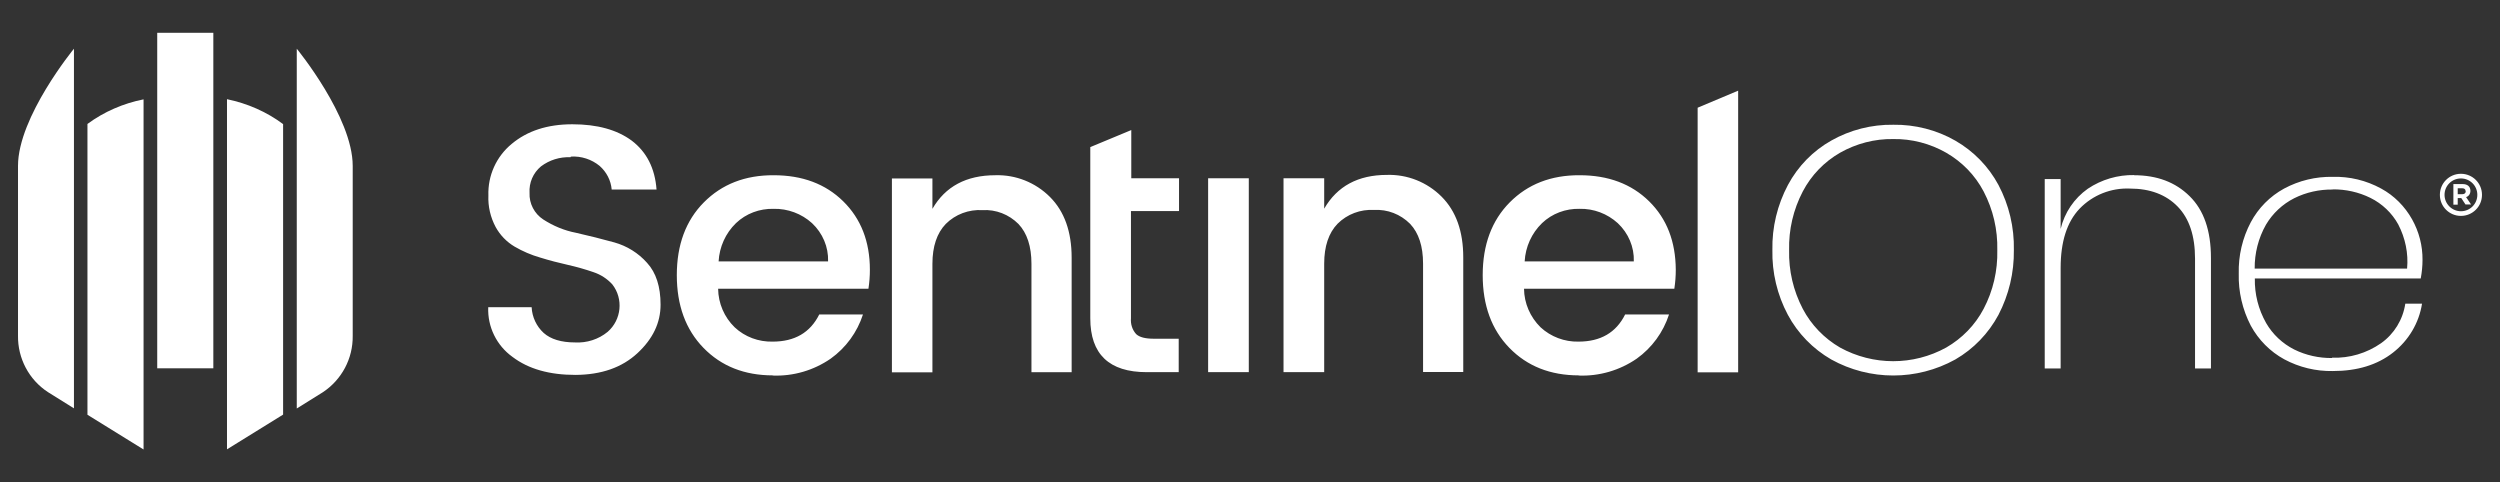 <?xml version="1.0" encoding="UTF-8"?><svg id="a" xmlns="http://www.w3.org/2000/svg" width="155.51" height="30" viewBox="0 0 155.51 30"><rect x="0" y="0" width="155.51" height="30" fill="#333333" stroke="none"/><g id="b"><g id="c"><rect x="9.78" y="2.04" width="3.49" height="20.87" fill="#fff"/><path d="m14.12,27.95l3.49-2.16V7.72c-1.03-.77-2.23-1.29-3.49-1.55v21.78Z" fill="#fff" fill-rule="evenodd"/><path d="m5.44,25.8l3.49,2.16V6.18c-1.26.25-2.46.77-3.49,1.53v18.08Z" fill="#fff" fill-rule="evenodd"/><path d="m18.46,3.03v22.38l1.62-1.01c1.18-.78,1.88-2.1,1.86-3.51v-10.57c0-3.05-3.48-7.29-3.48-7.29Z" fill="#fff" fill-rule="evenodd"/><path d="m1.12,20.88c-.02,1.41.68,2.74,1.86,3.51l1.62,1.01V3.03S1.12,7.27,1.12,10.32v10.56Z" fill="#fff" fill-rule="evenodd"/><path d="m105.6,23.16V6.7l2.52-1.06v17.52h-2.52Zm-3.97-6.9c.03-.9-.34-1.76-1-2.38-.65-.59-1.5-.91-2.37-.89-.87-.02-1.71.29-2.34.89-.65.63-1.03,1.48-1.08,2.38h6.78Zm-3.42,7.09c-1.77,0-3.21-.57-4.32-1.71-1.11-1.14-1.66-2.65-1.66-4.53,0-1.88.56-3.39,1.68-4.52,1.12-1.13,2.57-1.7,4.35-1.69,1.78,0,3.22.54,4.32,1.62,1.1,1.08,1.65,2.5,1.66,4.26,0,.4-.03.79-.09,1.18h-9.35c.01.9.38,1.76,1.03,2.4.64.59,1.49.91,2.36.89,1.37,0,2.34-.56,2.9-1.69h2.73c-.36,1.11-1.06,2.07-2.01,2.75-1.06.73-2.33,1.1-3.61,1.05Zm-15.84-12.26v1.89c.81-1.4,2.11-2.1,3.9-2.1,1.27-.04,2.5.45,3.4,1.35.9.9,1.35,2.16,1.35,3.78v7.13h-2.5v-6.74c0-1.08-.27-1.91-.81-2.48-.59-.59-1.4-.91-2.24-.86-.84-.05-1.67.26-2.27.86-.55.57-.83,1.4-.83,2.48v6.75h-2.53v-12.06h2.53Zm-7.22,12.06v-12.06h2.53v12.06h-2.53Zm-1.83-10.02h-2.97v6.67c-.03.36.08.71.32.98.21.2.58.29,1.1.29h1.55v2.08h-1.99c-2.34,0-3.51-1.12-3.51-3.35v-10.65l2.55-1.06v3h2.97v2.03Zm-15.32-2.03v1.89c.8-1.39,2.11-2.09,3.91-2.09,1.27-.04,2.5.45,3.4,1.35.9.9,1.35,2.16,1.35,3.78v7.12h-2.5v-6.74c0-1.08-.27-1.91-.81-2.48-.59-.59-1.4-.91-2.24-.86-.85-.05-1.68.26-2.28.86-.55.57-.83,1.4-.83,2.48v6.75h-2.52v-12.06h2.53Zm-6.49,5.16c.03-.9-.34-1.76-1-2.38-.65-.59-1.51-.91-2.39-.89-.87-.02-1.71.29-2.34.89-.65.63-1.03,1.48-1.08,2.38h6.81Zm-3.43,7.09c-1.77,0-3.21-.57-4.32-1.71-1.11-1.14-1.66-2.65-1.66-4.53,0-1.88.56-3.39,1.68-4.52,1.12-1.13,2.57-1.7,4.35-1.69,1.78,0,3.22.54,4.32,1.62,1.1,1.08,1.66,2.5,1.66,4.26,0,.4-.03.79-.09,1.18h-9.35c.01.9.38,1.77,1.03,2.4.64.6,1.49.91,2.36.89,1.37,0,2.34-.56,2.9-1.69h2.72c-.36,1.11-1.06,2.07-2.01,2.75-1.06.73-2.32,1.1-3.61,1.05Zm-12.59-13.57c-.66-.03-1.31.17-1.84.57-.49.41-.75,1.02-.71,1.65-.03.66.3,1.29.85,1.65.62.4,1.31.69,2.04.83.8.18,1.59.38,2.39.6.78.22,1.49.66,2.03,1.27.56.61.84,1.48.84,2.6,0,1.13-.48,2.13-1.44,3.02-.96.89-2.24,1.34-3.85,1.35-1.61,0-2.92-.36-3.92-1.12-.99-.71-1.56-1.87-1.51-3.09h2.7c.03.61.3,1.19.75,1.6.44.39,1.09.59,1.95.59.73.04,1.46-.19,2.03-.66.86-.75.99-2.05.29-2.95-.32-.35-.72-.61-1.17-.76-.52-.18-1.05-.33-1.58-.45-.58-.13-1.16-.28-1.74-.46-.56-.16-1.09-.39-1.59-.68-.49-.29-.9-.71-1.18-1.22-.32-.6-.48-1.28-.45-1.96-.04-1.24.49-2.42,1.45-3.21.97-.81,2.22-1.22,3.77-1.22s2.78.34,3.7,1.02c.92.7,1.44,1.71,1.54,3.04h-2.79c-.05-.57-.32-1.09-.75-1.47-.5-.41-1.14-.62-1.79-.58Z" fill="#fff" fill-rule="evenodd"/><path d="m145.1,11.79c-.83-.01-1.65.17-2.39.54-.73.37-1.34.94-1.76,1.65-.47.83-.71,1.78-.7,2.73h9.48c.09-.95-.11-1.9-.55-2.75-.39-.71-1-1.29-1.73-1.65-.73-.36-1.54-.54-2.35-.53Zm-.04,10.46c1.09.04,2.16-.28,3.05-.9.82-.58,1.36-1.47,1.51-2.46h1.04c-.19,1.21-.84,2.29-1.8,3.04-.98.77-2.23,1.15-3.75,1.15-1.05.02-2.09-.23-3.02-.73-.88-.48-1.6-1.21-2.08-2.09-.52-1-.78-2.12-.75-3.24-.03-1.11.23-2.22.75-3.2.47-.88,1.19-1.61,2.07-2.09.93-.5,1.97-.75,3.02-.73,1.05-.03,2.09.22,3.02.73.81.44,1.47,1.11,1.92,1.91.43.77.66,1.64.65,2.53,0,.39-.04.77-.11,1.15h-10.32c-.02.97.22,1.92.7,2.77.41.71,1.02,1.28,1.75,1.65.73.36,1.54.54,2.36.53Zm-12.31-11.35c1.42,0,2.57.43,3.45,1.3.89.87,1.33,2.15,1.33,3.84v6.88h-.99v-6.83c0-1.42-.36-2.5-1.08-3.24s-1.71-1.12-2.97-1.12c-1.17-.05-2.31.4-3.13,1.25-.79.83-1.18,2.06-1.18,3.68v6.26h-.99v-11.78h.99v3.1c.24-1.01.84-1.9,1.69-2.5.85-.57,1.86-.87,2.89-.85h0Zm-14.98-2.25c-1.16-.02-2.3.28-3.31.85-.99.57-1.79,1.4-2.32,2.41-.59,1.13-.88,2.38-.85,3.65-.03,1.27.26,2.52.85,3.65.53,1.01,1.34,1.84,2.32,2.41,2.06,1.13,4.55,1.13,6.6,0,.99-.57,1.8-1.4,2.33-2.41.59-1.12.88-2.38.85-3.65.03-1.27-.26-2.52-.85-3.65-.53-1.01-1.34-1.84-2.33-2.41-1-.57-2.14-.87-3.3-.85Zm0-.89c1.35-.02,2.69.32,3.86.99,1.13.65,2.06,1.6,2.68,2.75.66,1.25.99,2.64.96,4.05.02,1.41-.31,2.79-.96,4.04-.62,1.15-1.54,2.11-2.68,2.77-2.4,1.33-5.32,1.33-7.72,0-1.14-.66-2.08-1.62-2.7-2.78-.66-1.24-.99-2.63-.96-4.03-.03-1.41.31-2.81.97-4.05.62-1.16,1.56-2.12,2.7-2.76,1.17-.66,2.5-1,3.85-.98Z" fill="#fff" fill-rule="evenodd"/><path d="m153.37,12.73l-.27-.41h-.22v.41h-.27v-1.28h.58c.3,0,.48.16.48.42h0c0,.18-.1.34-.27.39l.31.46h-.35Zm0-.84c0-.12-.08-.18-.22-.18h-.27v.37h.28c.14,0,.22-.07.22-.18h0Z" fill="#fff"/><path d="m153.08,13.43c-.72,0-1.31-.58-1.31-1.31,0-.72.58-1.31,1.31-1.31.72,0,1.31.58,1.31,1.31h0c0,.73-.59,1.31-1.31,1.31Zm0-2.33c-.57,0-1.02.46-1.02,1.02s.46,1.02,1.02,1.02c.57,0,1.02-.46,1.02-1.02h0c0-.57-.46-1.02-1.02-1.02Z" fill="#fff"/></g></g></svg>